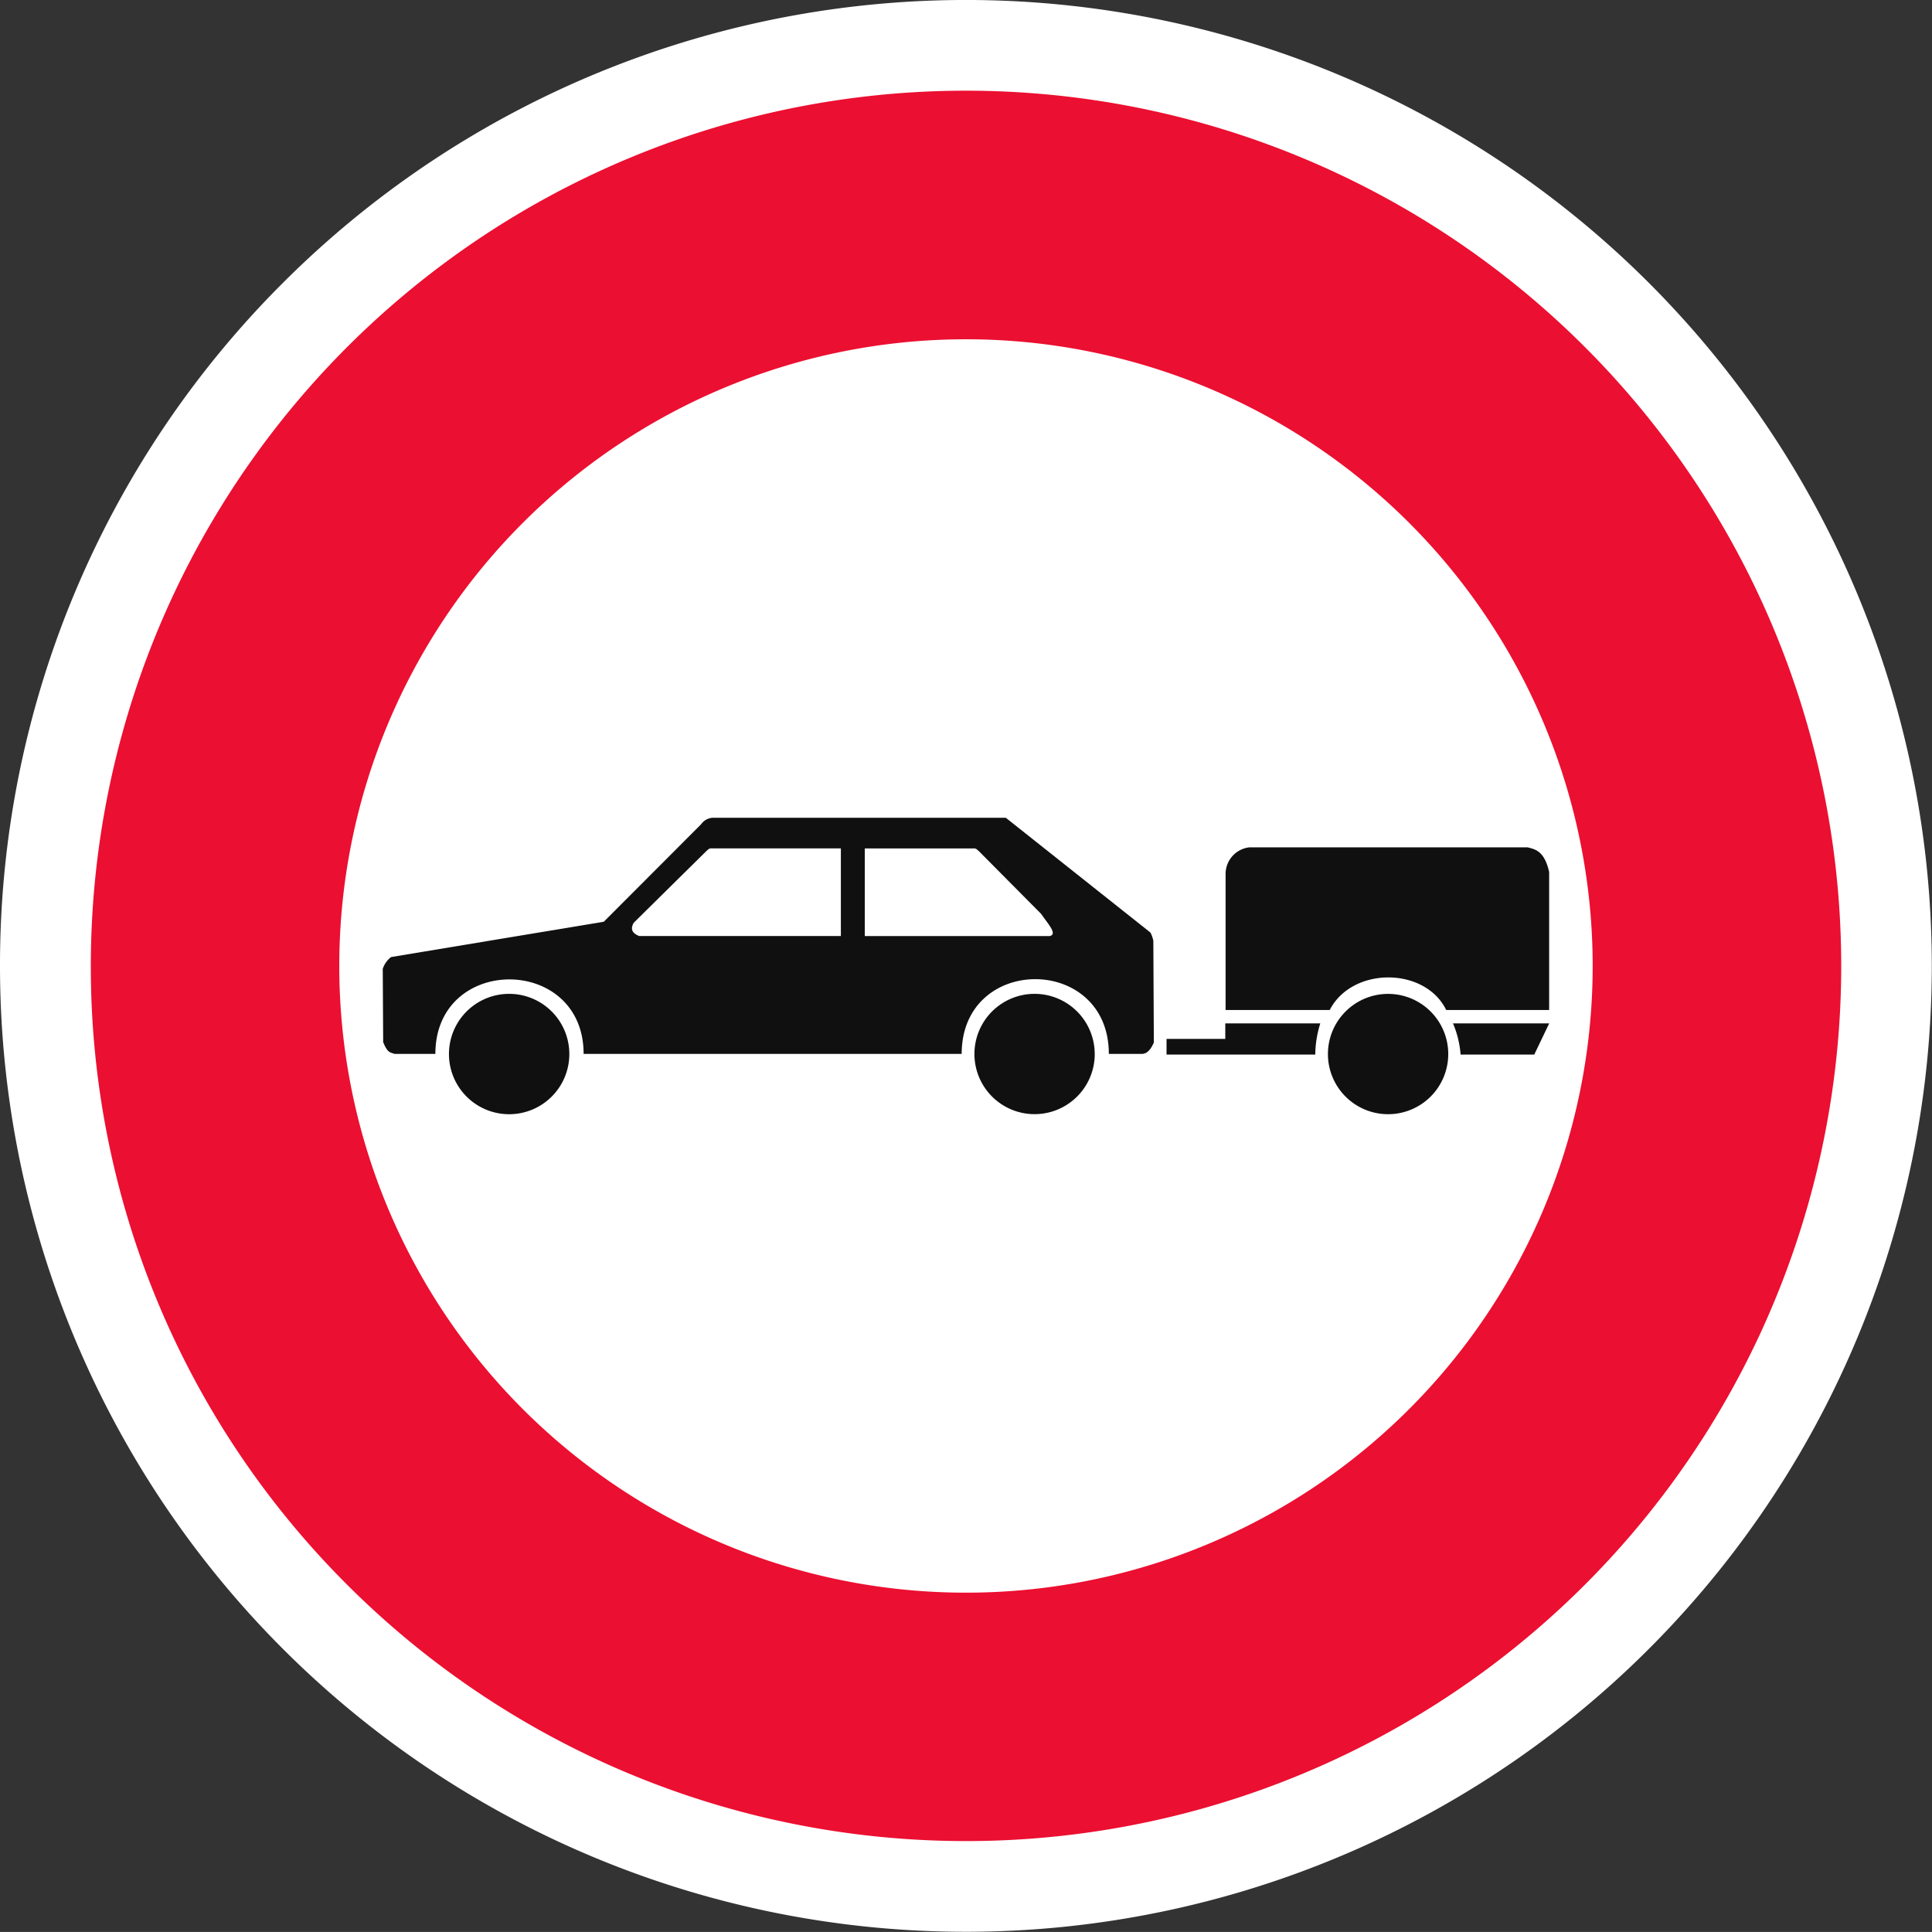 <svg xmlns="http://www.w3.org/2000/svg" width="126.861" height="126.858" viewBox="0 0 126.861 126.858"><rect x="0" y="0" width="126.861" height="126.858" fill="#333333" stroke="none"/><g id="Sym_K_1" transform="translate(961 -1480.01)"><path id="Pfad_91030" data-name="Pfad 91030" d="M.786,61.235A60.448,60.448,0,1,0,61.235.786,60.448,60.448,0,0,0,.786,61.235" transform="translate(-958.802 1482.204)" fill="#eb0f31"></path><path id="Pfad_91031" data-name="Pfad 91031" d="M0,63.43A63.424,63.424,0,1,0,18.576,18.577,63.255,63.255,0,0,0,0,63.43H5.964A57.468,57.468,0,1,1,22.8,104.064,57.279,57.279,0,0,1,5.964,63.43Z" transform="translate(-961 1480.009)" fill="#fff"></path><path id="Pfad_91040" data-name="Pfad 91040" d="M5.868,47.016A41.151,41.151,0,1,0,47.022,5.869,41.153,41.153,0,0,0,5.868,47.016" transform="translate(-944.59 1496.419)" fill="#fff"></path><path id="path25345" d="M15.669,21.142a3.952,3.952,0,1,1-3.952-3.952,3.952,3.952,0,0,1,3.952,3.952Z" transform="translate(-939.285 1528.079)" fill="#101010"></path><path id="path24454" d="M27.524,14.572a1,1,0,0,1,.892-.425H47.532l9.5,7.54a2.149,2.149,0,0,1,.186.535l.034,6.686c-.175.383-.383.71-.756.744h-2.2c0-6.538-9.662-6.549-9.662,0H19.809c0-6.511-9.734-6.534-9.734,0H7.387c-.232-.11-.437-.008-.74-.778L6.62,24.067a1.621,1.621,0,0,1,.543-.774l13.971-2.32Z" transform="translate(-942.487 1519.561)" fill="#101010" fill-rule="evenodd"></path><path id="path25343" d="M24.754,21.142A3.95,3.95,0,1,1,20.8,17.19a3.951,3.951,0,0,1,3.952,3.952Z" transform="translate(-913.87 1528.079)" fill="#101010"></path><path id="path26236" d="M26.536,18.975l-4.077-4.108c-.11-.091-.194-.216-.38-.19H14.957v5.756H27.095C27.668,20.319,26.912,19.545,26.536,18.975Z" transform="translate(-919.172 1521.043)" fill="#fff" fill-rule="evenodd"></path><path id="path28093" d="M30.271,17.7H24.033v1.017H20.176v1.029h9.765A7.056,7.056,0,0,1,30.271,17.7Z" transform="translate(-904.577 1529.51)" fill="#101010" fill-rule="evenodd"></path><path id="path25349" d="M11.041,19.564l4.761-4.7c.106-.091.194-.216.38-.19h8.466v5.756H11.4C10.9,20.232,10.832,19.932,11.041,19.564Z" transform="translate(-930.434 1521.043)" fill="#fff" fill-rule="evenodd"></path><path id="path26315" d="M30.868,21.139a3.95,3.95,0,1,1-3.948-3.948,3.949,3.949,0,0,1,3.948,3.948Z" transform="translate(-896.772 1528.081)" fill="#101010"></path><path id="path26317" d="M21.2,25.339V16.387a1.761,1.761,0,0,1,1.564-1.731H41.029c.5.129,1.109.235,1.416,1.621v9.062H35.687c-1.39-2.847-6.181-2.859-7.65,0Z" transform="translate(-901.724 1520.992)" fill="#101010" fill-rule="evenodd"></path><path id="path27206" d="M31.45,17.7l-.98,2.046H25.634a6.5,6.5,0,0,0-.5-2.046Z" transform="translate(-890.726 1529.51)" fill="#101010" fill-rule="evenodd"></path></g></svg>